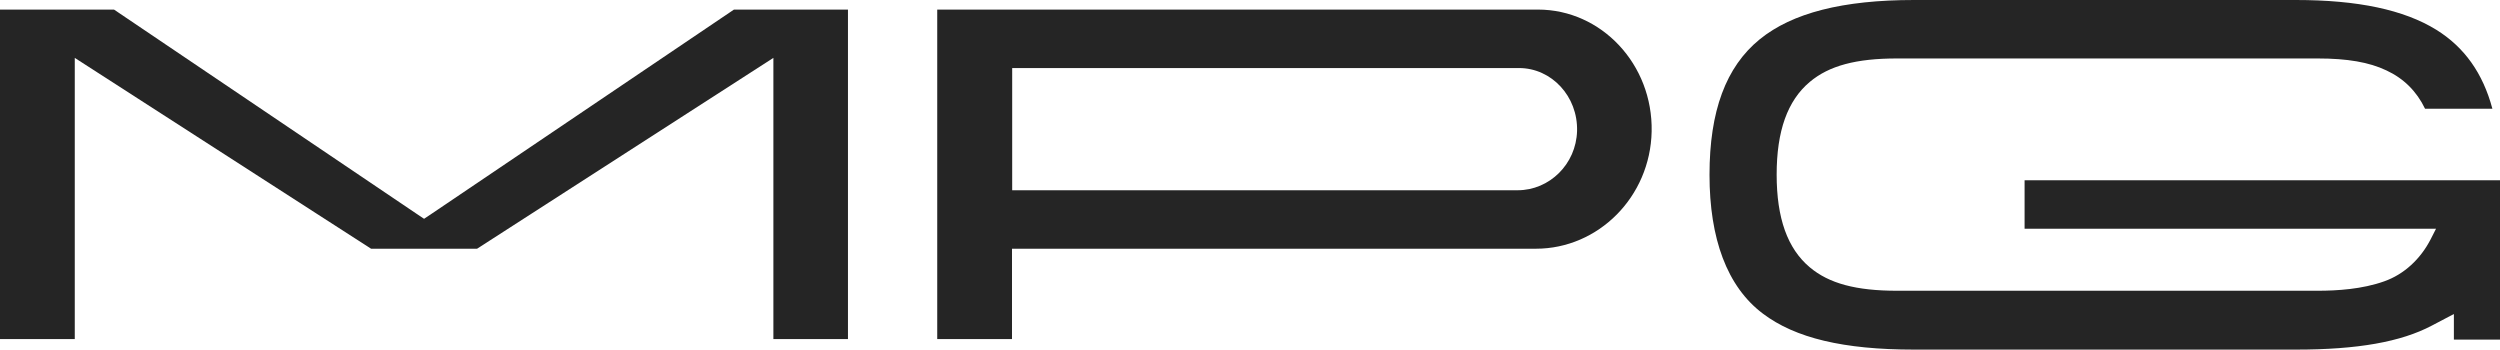 <?xml version="1.0" encoding="UTF-8"?> <svg xmlns="http://www.w3.org/2000/svg" width="1385" height="194" viewBox="0 0 1385 194" fill="none"><path d="M63.165 5.311H0V187.834H41.423V47.882V32.067L54.201 40.299L205.571 137.789H264.305L415.675 40.299L428.453 32.067V47.882V187.834H469.773V5.311H406.608L239.472 118.183L234.938 121.216L230.404 118.183L63.165 5.311Z" fill="#252525"></path><path d="M852.053 5.309H519.225V187.832H560.648V137.787H850.92C885.439 137.787 914.291 109.082 915.013 72.794C915.734 35.639 887.191 5.309 852.053 5.309ZM873.692 72.577C873.177 90.992 858.339 105.399 840.822 105.399H560.751V37.697H841.543C859.575 37.697 874.208 53.404 873.692 72.577Z" fill="#252525"></path><path d="M1349.55 126.737L1346.57 132.586C1341 143.418 1331.93 151.976 1320.81 155.875C1308.65 160.208 1294.84 161.075 1283.92 161.075H1050.94C1028.27 161.075 1013.32 157.067 1002.61 148.076C990.243 137.677 984.267 120.887 984.267 96.731C984.267 72.575 990.243 55.785 1002.61 45.386C1013.32 36.396 1028.27 32.388 1050.94 32.388H1283.92C1300.4 32.388 1312.46 34.446 1322.04 38.995C1331.62 43.437 1338.84 50.586 1343.47 60.227H1380.78C1375.52 40.512 1365.22 26.105 1349.66 16.465C1331.73 5.416 1306.28 -0 1271.86 -0H1060.42C1020.85 -0 992.922 7.149 974.89 21.772C956.136 37.046 947.068 61.527 947.068 96.84C947.068 132.153 956.754 158.8 976.642 173.748C994.571 187.289 1021.26 193.68 1060.42 193.68H1271.86C1306.07 193.68 1330.08 189.455 1347.29 180.356L1359.45 173.965V188.155H1385V99.873H1121.62V126.737H1349.45H1349.55Z" fill="#252525"></path></svg> 